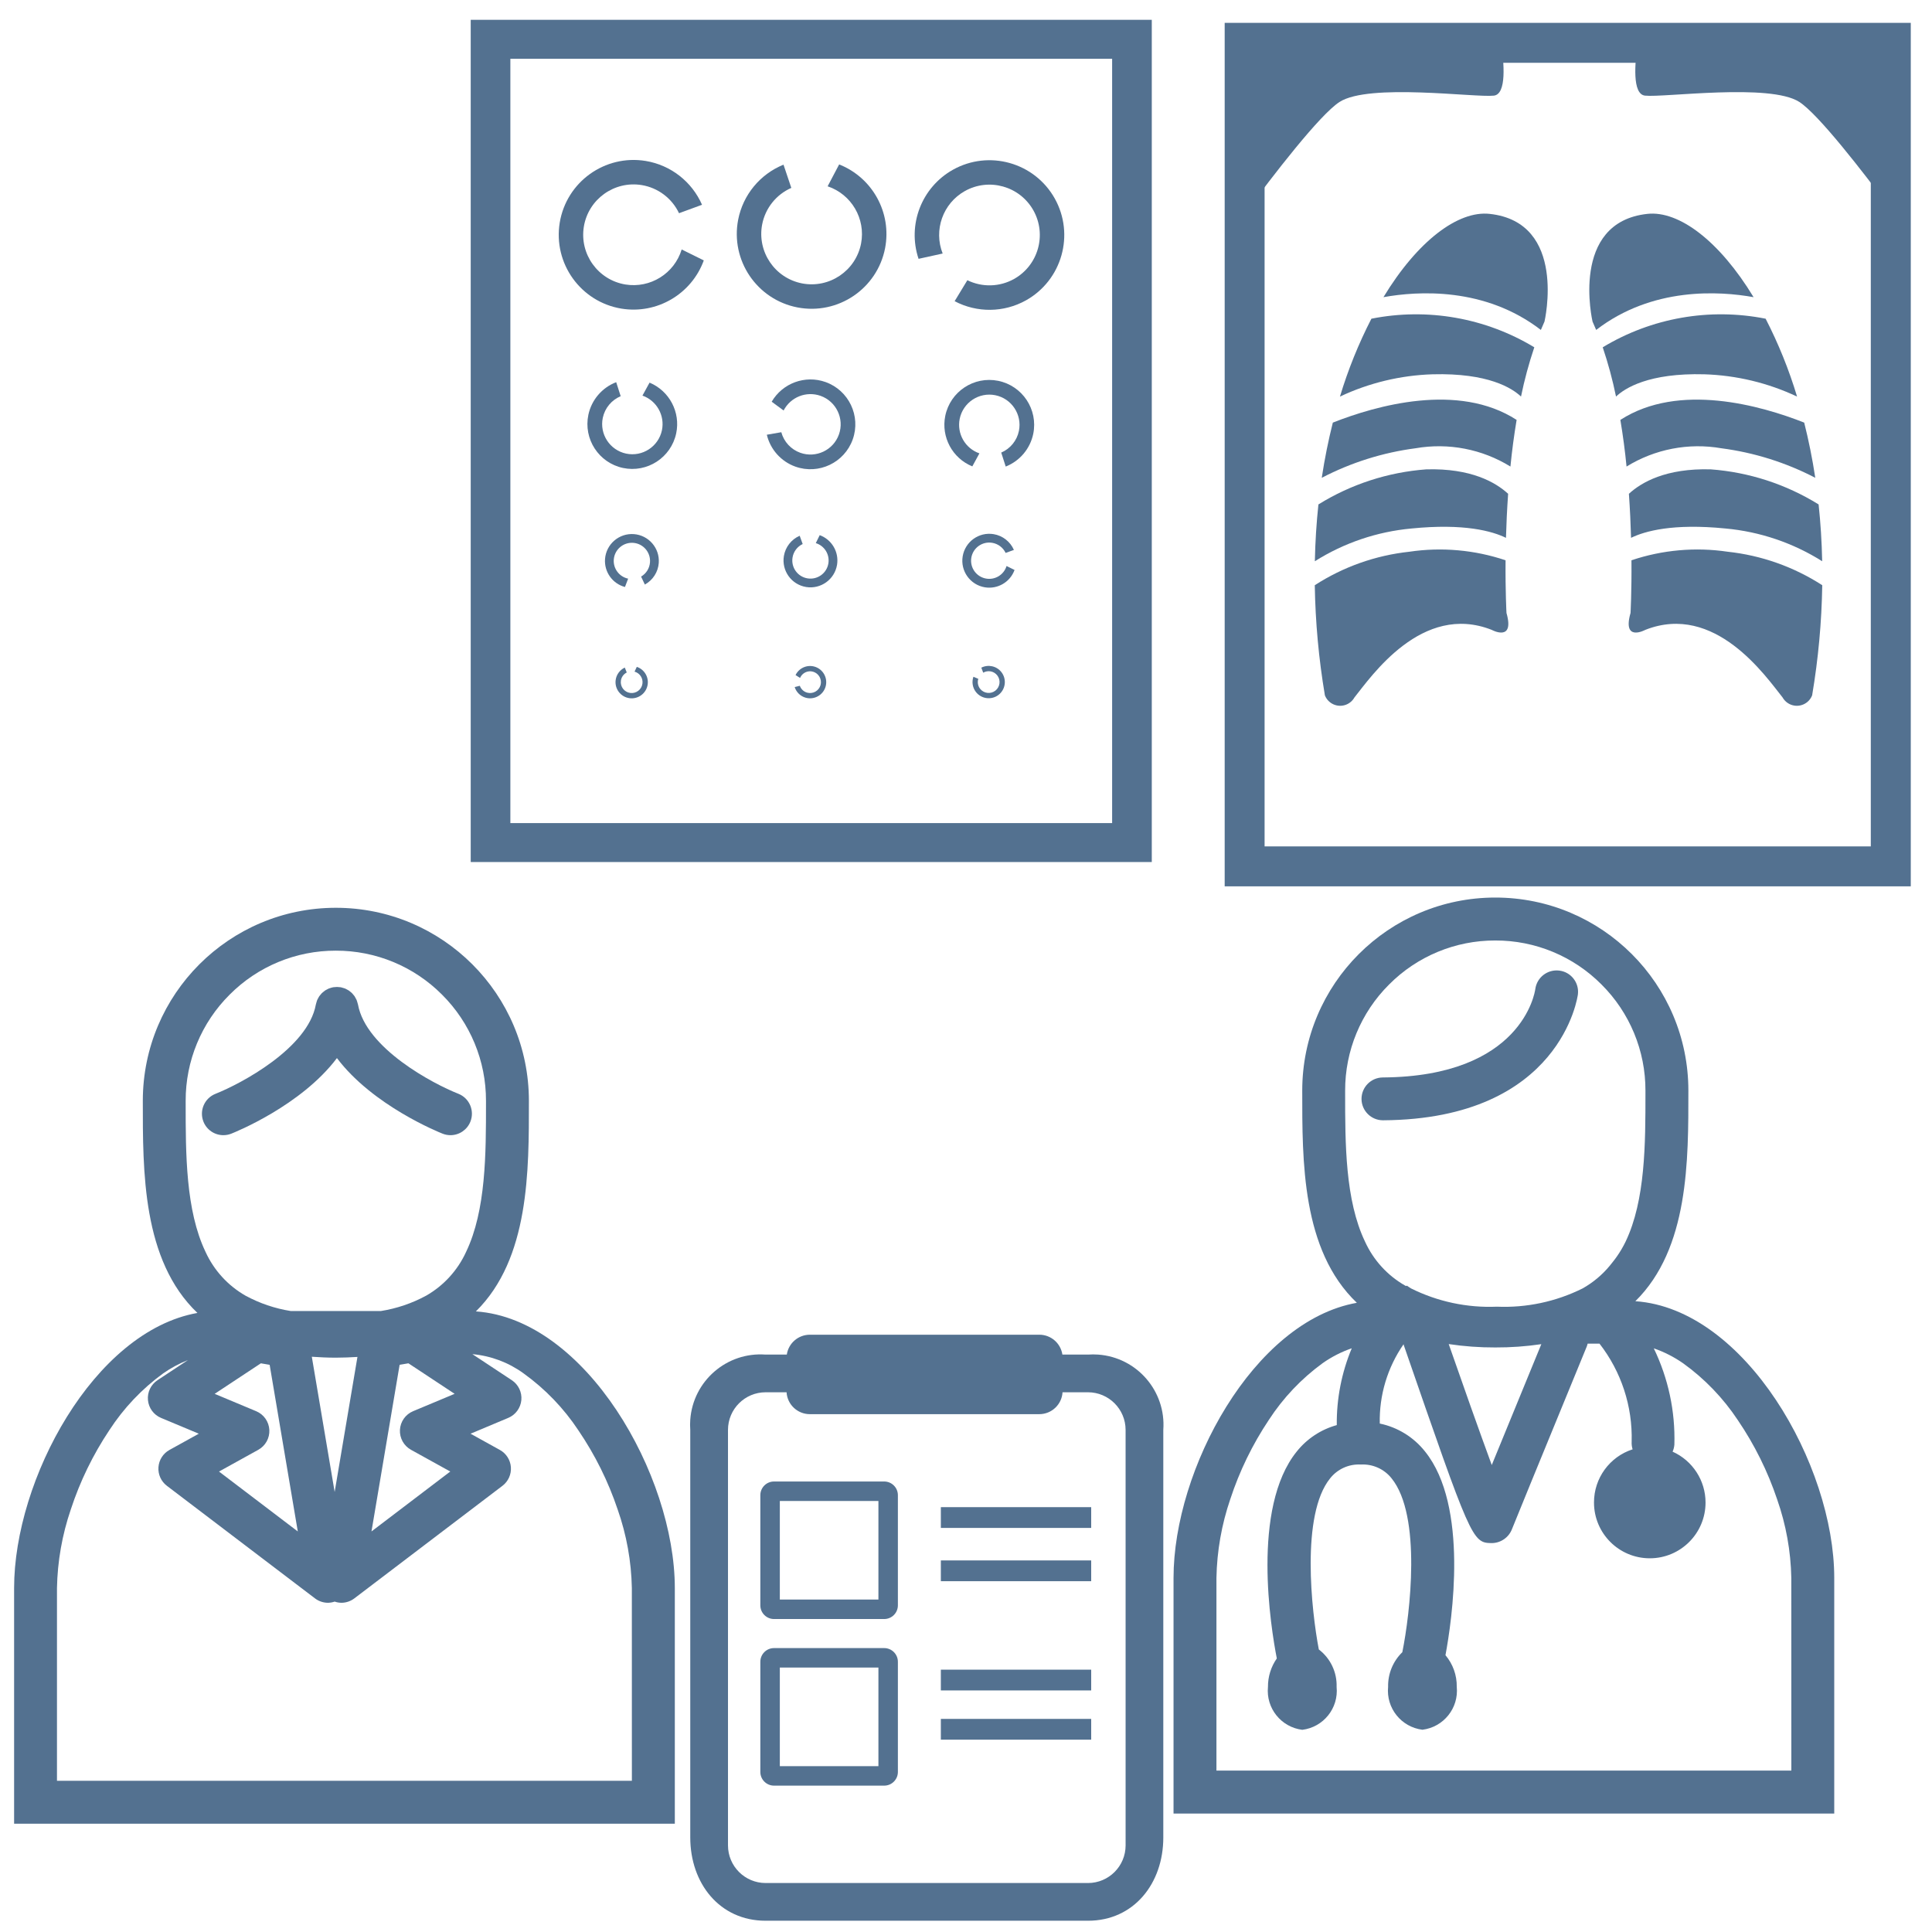 <?xml version="1.0" encoding="utf-8"?>
<!-- Generator: Adobe Illustrator 27.0.1, SVG Export Plug-In . SVG Version: 6.00 Build 0)  -->
<svg version="1.1" id="レイヤー_1" xmlns="http://www.w3.org/2000/svg" xmlns:xlink="http://www.w3.org/1999/xlink" x="0px"
	 y="0px" width="129px" height="129px" viewBox="0 0 129 129" style="enable-background:new 0 0 129 129;" xml:space="preserve">
<style type="text/css">
	.st0{fill:none;}
	.st1{fill:#537190;}
</style>
<g id="グループ_1370" transform="translate(-631.655 -2637.655)">
	<rect id="長方形_655" x="623.251" y="2628.74" class="st0" width="143" height="143"/>
	<g id="グループ_1354" transform="translate(640.998 2647.893)">
		<g id="グループ_1346" transform="translate(77.418 58.606)">
			<path id="パス_336" class="st1" d="M5.582,5.958h0.009c11.912-0.077,13-8.336,13.006-8.42c0.088-0.778-0.468-1.482-1.246-1.576
				c-0.782-0.096-1.496,0.455-1.6,1.236c-0.033,0.238-0.9,5.835-10.18,5.9C4.78,3.103,4.143,3.748,4.148,4.539c0,0,0,0.001,0,0.001
				C4.155,5.326,4.796,5.959,5.582,5.958z"/>
			<path id="パス_337" class="st1" d="M22.432,18.038c3.583-3.529,3.54-9.414,3.54-14.061c0-7.12-5.771-12.891-12.891-12.891h0
				C5.961-8.914,0.19-3.142,0.19,3.977c0,0.001,0,0.001,0,0.002c0,4.692-0.044,10.648,3.646,14.165
				c-6.914,1.229-12.24,11.137-12.24,18.37v15.732h44.116V36.511C35.712,28.979,29.773,18.544,22.432,18.038z M3.054,4.149v-0.17
				c-0.007-2.661,1.05-5.214,2.937-7.09c1.876-1.887,4.429-2.944,7.089-2.937c2.661-0.007,5.214,1.05,7.09,2.937
				c1.886,1.876,2.944,4.429,2.936,7.09v0.173c0,3.35,0,7.146-1.328,9.914c-0.172,0.354-0.372,0.694-0.6,1.015
				c-0.089,0.133-0.19,0.252-0.286,0.377c-0.056,0.069-0.108,0.143-0.167,0.209c-0.506,0.613-1.121,1.127-1.814,1.517
				c-1.776,0.884-3.746,1.303-5.728,1.219c-1.982,0.084-3.952-0.335-5.728-1.219c-0.1-0.056-0.184-0.126-0.28-0.186l-0.052,0.028
				c-0.023-0.013-0.049-0.024-0.072-0.037c-1.173-0.671-2.105-1.694-2.666-2.923C3.054,11.295,3.054,7.499,3.054,4.149L3.054,4.149z
				 M16.154,20.906l-1.145,2.79c-0.844,2.058-1.585,3.864-2.165,5.28c-0.838-2.28-1.955-5.435-2.874-8.076
				c1.03,0.154,2.07,0.23,3.111,0.226C14.109,21.13,15.136,21.056,16.154,20.906L16.154,20.906z M32.848,49.378H-5.539V36.511
				c0.033-1.789,0.345-3.562,0.924-5.255c0.613-1.871,1.479-3.65,2.572-5.288c0.956-1.473,2.175-2.759,3.595-3.793
				c0.598-0.421,1.252-0.756,1.944-0.994c-0.678,1.624-1.019,3.369-1,5.129c-1.054,0.291-1.99,0.908-2.672,1.763
				C-3.223,31.84-1.9,39.879-1.508,41.891c-0.39,0.557-0.596,1.221-0.591,1.9c-0.14,1.419,0.877,2.69,2.292,2.865
				c1.415-0.175,2.432-1.446,2.292-2.865c0.032-0.977-0.411-1.908-1.188-2.5c-0.489-2.554-1.214-8.992,0.755-11.426
				c0.493-0.623,1.258-0.966,2.051-0.922c0.792-0.044,1.557,0.299,2.05,0.92c2.027,2.5,1.235,9.062,0.719,11.611
				c-0.624,0.605-0.968,1.443-0.949,2.312c-0.14,1.419,0.877,2.69,2.292,2.865c1.415-0.175,2.432-1.446,2.292-2.865
				c0.012-0.772-0.256-1.522-0.754-2.112c0.431-2.307,1.579-9.963-1.372-13.611c-0.757-0.952-1.823-1.609-3.014-1.856
				c-0.044-1.889,0.512-3.742,1.588-5.295c0.005,0.017,0.006,0.034,0.012,0.052c4.483,12.96,4.569,13.208,5.859,13.225h0.018
				c0.601-0.005,1.137-0.377,1.352-0.938c0.118-0.311,2.054-5.03,3.468-8.475l1.533-3.737c0.02-0.055,0.037-0.112,0.05-0.169h0.79
				c1.454,1.869,2.214,4.185,2.148,6.552c-0.01,0.171,0.012,0.342,0.063,0.506c-1.54,0.498-2.581,1.933-2.578,3.551
				c-0.001,2.057,1.666,3.724,3.723,3.725c0,0,0.001,0,0.001,0c2.057,0,3.724-1.667,3.724-3.724c0,0,0-0.001,0-0.001
				c-0.001-1.466-0.862-2.795-2.2-3.395c0.067-0.149,0.107-0.309,0.119-0.472c0.065-2.222-0.407-4.426-1.375-6.427
				c0.697,0.241,1.357,0.578,1.962,1c1.438,1.035,2.676,2.323,3.654,3.8c1.111,1.635,1.993,3.414,2.622,5.288
				c0.591,1.685,0.91,3.452,0.945,5.237L32.848,49.378z"/>
		</g>
		<g id="グループ_1347" transform="translate(45.151 87.794)">
			<path id="パス_338" class="st1" d="M18.153-7.586h-1.711c-0.114-0.762-0.768-1.326-1.538-1.327H-0.421
				c-0.77,0.001-1.424,0.565-1.538,1.327h-1.417c-2.589-0.189-4.84,1.757-5.029,4.346c-0.017,0.227-0.017,0.455,0,0.682V24.66
				c0,3.064,1.965,5.556,5.029,5.556h21.528c3.063,0,5.028-2.492,5.028-5.556V-2.56c0.187-2.589-1.761-4.839-4.35-5.026
				C18.605-7.602,18.378-7.602,18.153-7.586z M20.663,25.187c-0.002,1.386-1.124,2.509-2.51,2.511H-3.375
				c-1.386-0.002-2.509-1.125-2.511-2.511V-2.56c0.002-1.386,1.125-2.508,2.511-2.51h1.4c0.05,0.82,0.729,1.46,1.551,1.462h15.325
				c0.822-0.002,1.501-0.642,1.551-1.462h1.7c1.385,0.002,2.508,1.125,2.51,2.51L20.663,25.187z"/>
			<path id="パス_339" class="st1" d="M4.544,0.888h-7.356c-0.505,0-0.914,0.409-0.914,0.914l0,0v7.356
				c0.001,0.504,0.41,0.913,0.914,0.913h7.356c0.504,0,0.913-0.409,0.914-0.913V1.802C5.458,1.297,5.049,0.888,4.544,0.888
				L4.544,0.888z M4.158,8.771h-6.583V2.188h6.583L4.158,8.771z"/>
			<path id="パス_340" class="st1" d="M4.544,12.011h-7.356c-0.505,0-0.914,0.409-0.914,0.914l0,0v7.356
				c0,0.505,0.409,0.914,0.914,0.914l0,0h7.356c0.505,0,0.914-0.409,0.914-0.914l0,0v-7.356C5.458,12.42,5.049,12.011,4.544,12.011
				L4.544,12.011z M4.158,19.894h-6.583v-6.583h6.583L4.158,19.894z"/>
			<rect id="長方形_646" x="8.327" y="2.601" class="st1" width="10.038" height="1.387"/>
			<rect id="長方形_647" x="8.327" y="6.158" class="st1" width="10.038" height="1.387"/>
			<rect id="長方形_648" x="8.327" y="13.452" class="st1" width="10.038" height="1.387"/>
			<rect id="長方形_649" x="8.327" y="16.739" class="st1" width="10.038" height="1.387"/>
		</g>
		<g id="グループ_1351" transform="translate(80.833 0.203)">
			<g id="グループ_1348" transform="translate(1.333 1.334)">
				<path id="パス_341" class="st1" d="M18.327-5.39c1.269,0.141,8.345-0.847,10.306,0.422c1.27,0.822,4.2,4.6,6.107,7.16V-8.915
					H17.85C17.646-7.587,17.463-5.486,18.327-5.39z"/>
				<path id="パス_342" class="st1" d="M-2.068-4.967c1.961-1.269,9.036-0.281,10.305-0.422c0.865-0.1,0.682-2.2,0.478-3.525H-8.4
					V2.494C-6.509-0.062-3.393-4.113-2.068-4.967z"/>
			</g>
			<g id="グループ_1349" transform="translate(6.016 12.737)">
				<path id="パス_343" class="st1" d="M4.335,14.232c-2.066-0.695-4.268-0.891-6.424-0.571c-2.251,0.242-4.414,1.007-6.315,2.236
					c0.039,2.464,0.265,4.922,0.675,7.352c0.218,0.563,0.852,0.843,1.415,0.625c0.237-0.092,0.434-0.263,0.559-0.484
					c1.128-1.41,4.512-6.345,9.164-4.512c0,0,1.551,0.846,0.987-1.128C4.396,17.75,4.318,16.351,4.335,14.232z"/>
				<path id="パス_344" class="st1" d="M4.362,12.734c0.025-0.91,0.071-1.9,0.144-2.941C3.676,9.03,2.037,8.076-0.961,8.161
					c-2.554,0.19-5.024,0.993-7.2,2.342c-0.13,1.22-0.212,2.485-0.238,3.793c1.948-1.228,4.16-1.977,6.453-2.186
					C1.582,11.757,3.455,12.29,4.362,12.734z"/>
				<path id="パス_345" class="st1" d="M-7.199,5.04c-0.294,1.17-0.545,2.4-0.739,3.685c1.958-1.02,4.08-1.687,6.269-1.973
					C0.519,6.372,2.77,6.807,4.66,7.973c0.1-1.026,0.239-2.074,0.413-3.115C1.171,2.336-4.318,3.903-7.199,5.04z"/>
				<path id="パス_346" class="st1" d="M-4.623-1.898c-0.857,1.666-1.56,3.406-2.1,5.2c1.938-0.914,4.043-1.421,6.184-1.488
					c3.722-0.1,5.317,0.928,5.905,1.487c0.228-1.114,0.525-2.213,0.888-3.29C2.993-1.96-0.886-2.641-4.623-1.898z"/>
				<path id="パス_347" class="st1" d="M6.692-1.148C6.771-1.337,6.85-1.525,6.934-1.707c0,0,1.551-6.627-3.665-7.191
					c-2.1-0.227-4.806,1.8-7.088,5.562C-1.53-3.747,2.944-4.034,6.692-1.148z"/>
			</g>
			<g id="グループ_1350" transform="translate(24.346 12.737)">
				<path id="パス_348" class="st1" d="M-5.589,14.232c2.066-0.695,4.268-0.891,6.424-0.571c2.251,0.242,4.414,1.007,6.315,2.236
					c-0.039,2.464-0.265,4.922-0.675,7.352c-0.218,0.563-0.852,0.843-1.415,0.625c-0.237-0.092-0.434-0.263-0.559-0.484
					c-1.128-1.41-4.512-6.345-9.165-4.512c0,0-1.551,0.846-0.987-1.128C-5.651,17.75-5.572,16.351-5.589,14.232z"/>
				<path id="パス_349" class="st1" d="M-5.616,12.734c-0.025-0.91-0.071-1.9-0.144-2.941c0.83-0.763,2.469-1.717,5.467-1.632
					c2.554,0.19,5.024,0.993,7.2,2.342c0.13,1.22,0.212,2.485,0.238,3.793c-1.948-1.228-4.16-1.977-6.453-2.186
					C-2.836,11.757-4.708,12.29-5.616,12.734z"/>
				<path id="パス_350" class="st1" d="M5.945,5.04c0.294,1.17,0.545,2.4,0.739,3.685c-1.959-1.02-4.082-1.687-6.272-1.972
					c-2.188-0.38-4.439,0.055-6.329,1.221C-6.017,6.948-6.156,5.9-6.33,4.859C-2.425,2.336,3.064,3.903,5.945,5.04z"/>
				<path id="パス_351" class="st1" d="M3.369-1.898c0.857,1.666,1.56,3.406,2.1,5.2C3.531,2.388,1.426,1.882-0.715,1.814
					c-3.722-0.1-5.317,0.928-5.905,1.487c-0.228-1.114-0.525-2.213-0.888-3.29C-4.248-1.96-0.368-2.641,3.369-1.898z"/>
				<path id="パス_352" class="st1" d="M-7.946-1.148c-0.079-0.189-0.158-0.377-0.242-0.559c0,0-1.551-6.627,3.665-7.191
					c2.1-0.227,4.806,1.8,7.088,5.562C0.28-3.747-4.198-4.034-7.946-1.148z"/>
			</g>
			<path id="パス_353" class="st1" d="M37.407,48.74H-8.404V-8.915h45.811L37.407,48.74z M-5.739,46.073h40.477V-6.248H-5.739
				V46.073z"/>
		</g>
		<g id="グループ_1352" transform="translate(30.491)">
			<path id="パス_354" class="st1" d="M37.071,47.32H-8.404V-8.915h45.475L37.071,47.32z M-5.757,44.72h40.18V-6.313h-40.18
				L-5.757,44.72z"/>
			<path id="パス_355" class="st1" d="M3.063,16.176c0.952,0.338,1.507,1.328,1.3,2.317c-0.232,1.089-1.302,1.786-2.392,1.556
				c-1.089-0.232-1.786-1.302-1.556-2.392c0.138-0.647,0.584-1.186,1.194-1.441l-0.3-0.936c-0.947,0.364-1.646,1.183-1.857,2.175
				c-0.341,1.619,0.693,3.209,2.311,3.553c1.619,0.341,3.209-0.693,3.553-2.312c0.297-1.409-0.45-2.831-1.779-3.386L3.063,16.176z"
				/>
			<path id="パス_356" class="st1" d="M2.107,28.399c-0.593-0.125-1.003-0.669-0.959-1.273c0.051-0.668,0.632-1.168,1.3-1.118
				c0.667,0.05,1.168,0.632,1.118,1.299c0,0,0,0.001,0,0.001c-0.029,0.396-0.251,0.752-0.594,0.953l0.251,0.532
				c0.534-0.293,0.883-0.835,0.929-1.442c0.072-0.991-0.672-1.852-1.662-1.926c-0.99-0.072-1.852,0.671-1.926,1.661
				c-0.063,0.862,0.496,1.647,1.331,1.87L2.107,28.399z"/>
			<path id="パス_357" class="st1" d="M2.535,34.608c0.352,0.096,0.577,0.439,0.527,0.8c-0.054,0.398-0.42,0.676-0.818,0.622
				c-0.397-0.055-0.675-0.421-0.621-0.818c0.032-0.236,0.179-0.441,0.391-0.548l-0.131-0.328c-0.33,0.155-0.56,0.467-0.609,0.829
				c-0.08,0.59,0.333,1.134,0.923,1.215c0.59,0.08,1.134-0.333,1.215-0.923c0.07-0.514-0.236-1.004-0.727-1.169L2.535,34.608z"/>
			<path id="パス_358" class="st1" d="M5.682,6.419C5.19,8.029,3.584,9.028,1.923,8.757C0.091,8.454-1.149,6.725-0.85,4.893
				c0.303-1.832,2.032-3.073,3.865-2.773c1.088,0.18,2.018,0.881,2.49,1.878l1.536-0.563C6.363,1.886,4.948,0.785,3.28,0.509
				c-2.723-0.446-5.292,1.398-5.741,4.12c-0.445,2.722,1.398,5.291,4.12,5.74c2.368,0.386,4.677-0.966,5.5-3.22L5.682,6.419z"/>
			<path id="パス_359" class="st1" d="M12.488,17.171c0.463-0.898,1.517-1.315,2.469-0.978c1.049,0.374,1.597,1.527,1.225,2.577
				c-0.374,1.049-1.528,1.598-2.578,1.225c-0.623-0.222-1.098-0.735-1.27-1.374l-0.967,0.168c0.235,0.987,0.953,1.788,1.908,2.13
				c1.56,0.553,3.273-0.261,3.829-1.82c0.553-1.56-0.261-3.273-1.82-3.829c-1.358-0.481-2.865,0.071-3.592,1.314L12.488,17.171z"/>
			<path id="パス_360" class="st1" d="M14.637,26.026c0.579,0.178,0.938,0.756,0.84,1.354c-0.108,0.661-0.731,1.108-1.392,1
				c0,0-0.001,0-0.001,0c-0.661-0.108-1.108-0.731-1-1.392c0,0,0-0.001,0-0.001c0.064-0.393,0.317-0.73,0.677-0.9l-0.2-0.553
				c-0.558,0.244-0.955,0.753-1.055,1.353c-0.162,0.98,0.5,1.906,1.48,2.069c0.98,0.162,1.906-0.5,2.069-1.48
				c0.14-0.853-0.346-1.685-1.157-1.982L14.637,26.026z"/>
			<path id="パス_361" class="st1" d="M13.586,35.027c0.142-0.334,0.509-0.513,0.86-0.418c0.387,0.107,0.614,0.506,0.509,0.893
				c-0.107,0.387-0.506,0.614-0.893,0.509c-0.229-0.063-0.413-0.235-0.492-0.459l-0.343,0.086c0.111,0.348,0.39,0.616,0.742,0.713
				c0.575,0.156,1.168-0.182,1.326-0.756c0.157-0.575-0.181-1.168-0.756-1.326c-0.5-0.136-1.026,0.102-1.254,0.568L13.586,35.027z"
				/>
			<path id="パス_362" class="st1" d="M15.427,2.201c1.595,0.537,2.549,2.169,2.233,3.822c-0.355,1.821-2.116,3.011-3.938,2.662
				c-1.823-0.353-3.015-2.116-2.666-3.939c0.209-1.083,0.937-1.994,1.946-2.438l-0.521-1.551c-1.568,0.634-2.708,2.019-3.029,3.68
				c-0.52,2.709,1.252,5.328,3.961,5.852c2.709,0.52,5.328-1.252,5.852-3.961c0.451-2.358-0.837-4.703-3.068-5.588L15.427,2.201z"/>
			<path id="パス_363" class="st1" d="M25.562,20.033c-0.954-0.331-1.516-1.316-1.317-2.306c0.223-1.091,1.287-1.796,2.379-1.576
				c1.091,0.223,1.796,1.287,1.576,2.379c-0.132,0.648-0.574,1.191-1.182,1.451l0.3,0.933c0.944-0.372,1.635-1.195,1.839-2.189
				c0.329-1.622-0.719-3.204-2.341-3.535c-1.622-0.329-3.204,0.719-3.535,2.341c-0.285,1.412,0.474,2.827,1.807,3.371L25.562,20.033
				z"/>
			<path id="パス_364" class="st1" d="M27.374,27.555c-0.177,0.579-0.755,0.939-1.353,0.841c-0.66-0.108-1.108-0.731-1-1.391
				c0.108-0.66,0.731-1.108,1.391-1c0.393,0.064,0.729,0.316,0.9,0.676l0.553-0.2c-0.244-0.558-0.753-0.954-1.354-1.054
				c-0.98-0.161-1.905,0.503-2.067,1.483c-0.161,0.98,0.503,1.905,1.483,2.067c0.853,0.139,1.685-0.347,1.981-1.159L27.374,27.555z"
				/>
			<path id="パス_365" class="st1" d="M25.816,34.677c0.314-0.183,0.715-0.106,0.938,0.181c0.246,0.317,0.188,0.773-0.128,1.02
				c-0.317,0.246-0.773,0.188-1.02-0.128c-0.146-0.188-0.19-0.436-0.119-0.663l-0.326-0.137c-0.121,0.345-0.058,0.727,0.166,1.016
				c0.366,0.47,1.043,0.556,1.514,0.191c0.47-0.366,0.556-1.044,0.191-1.515c-0.318-0.409-0.882-0.535-1.344-0.3L25.816,34.677z"/>
			<path id="パス_366" class="st1" d="M23.108,6.69c-0.618-1.565,0.014-3.346,1.481-4.171c1.621-0.906,3.67-0.328,4.578,1.292
				c0.905,1.621,0.327,3.668-1.292,4.577c-0.963,0.538-2.128,0.569-3.118,0.084l-0.85,1.4c1.496,0.789,3.289,0.768,4.765-0.057
				c2.406-1.349,3.265-4.392,1.92-6.8c-1.349-2.406-4.392-3.265-6.8-1.919c-2.093,1.175-3.056,3.672-2.294,5.948L23.108,6.69z"/>
		</g>
		<g id="グループ_1353" transform="translate(0 59.287)">
			<path id="パス_367" class="st1" d="M22.432,18.038c3.583-3.529,3.54-9.414,3.54-14.061C25.971-3.142,20.199-8.912,13.081-8.912
				C5.964-8.91,0.194-3.141,0.193,3.976c0,4.692-0.044,10.648,3.646,14.164c-6.914,1.229-12.24,11.137-12.24,18.371v15.732h44.116
				V36.511C35.712,28.976,29.773,18.544,22.432,18.038z M3.054,4.149V3.977c-0.007-2.661,1.05-5.214,2.937-7.09
				c1.876-1.886,4.429-2.944,7.09-2.936c2.661-0.007,5.214,1.05,7.09,2.936c1.886,1.876,2.943,4.429,2.936,7.09v0.172
				c0,3.35,0,7.146-1.328,9.914c-0.561,1.229-1.493,2.252-2.666,2.923c-0.943,0.512-1.967,0.859-3.027,1.027h-6.011
				c-1.06-0.168-2.084-0.515-3.027-1.027c-1.173-0.671-2.106-1.693-2.667-2.923c-1.327-2.768-1.327-6.565-1.326-9.915L3.054,4.149z
				 M18.098,27.277l2.624,1.452l-5.261,4l1.879-11.126l0.588-0.1l3.085,2.038l-2.774,1.16c-0.507,0.212-0.848,0.695-0.878,1.244
				c-0.029,0.549,0.257,1.066,0.738,1.332H18.098z M14.524,21.077l-1.522,9.016l-1.525-9.028c0.513,0.036,1.042,0.062,1.6,0.062
				c0.507-0.001,0.983-0.021,1.448-0.05H14.524z M7.764,24.702l-2.774-1.16l3.085-2.038l0.587,0.1l1.879,11.126l-5.261-4
				l2.624-1.452c0.48-0.266,0.767-0.783,0.737-1.332C8.611,25.398,8.27,24.914,7.764,24.702z M32.848,49.379H-5.539V36.511
				c0.034-1.789,0.346-3.562,0.925-5.255c0.613-1.871,1.478-3.65,2.572-5.288c0.956-1.473,2.175-2.759,3.595-3.793
				c0.514-0.359,1.069-0.657,1.653-0.887l-2.034,1.344c-0.442,0.292-0.686,0.803-0.636,1.33c0.049,0.527,0.385,0.983,0.873,1.187
				l2.522,1.055l-1.959,1.084c-0.424,0.234-0.7,0.667-0.735,1.15c-0.035,0.483,0.176,0.951,0.562,1.244l9.892,7.519
				c0.249,0.19,0.554,0.292,0.867,0.292c0.152-0.003,0.302-0.029,0.445-0.079c0.143,0.05,0.293,0.076,0.445,0.079
				c0.313,0,0.618-0.103,0.867-0.292l9.892-7.519c0.386-0.293,0.597-0.761,0.562-1.244c-0.035-0.483-0.311-0.916-0.735-1.15
				l-1.958-1.084l2.517-1.056c0.488-0.204,0.824-0.66,0.874-1.187c0.05-0.527-0.195-1.038-0.636-1.33l-2.632-1.739
				c1.238,0.111,2.422,0.557,3.425,1.29c1.438,1.035,2.676,2.322,3.654,3.8c1.112,1.635,1.994,3.414,2.623,5.288
				c0.591,1.685,0.91,3.452,0.945,5.237L32.848,49.379z"/>
			<path id="パス_368" class="st1" d="M5.574,6.271c0.18,0,0.358-0.034,0.525-0.1c0.239-0.094,4.663-1.87,7.055-5.048
				c2.392,3.177,6.816,4.953,7.055,5.048c0.167,0.066,0.345,0.1,0.525,0.1c0.589,0,1.117-0.36,1.333-0.908
				c0.29-0.736-0.072-1.568-0.808-1.858c-1.682-0.663-6.164-3.025-6.7-5.96c0-0.009-0.006-0.017-0.007-0.026
				c-0.012-0.052-0.027-0.104-0.045-0.155c-0.013-0.04-0.023-0.082-0.04-0.12c-0.018-0.039-0.037-0.076-0.059-0.113
				c-0.022-0.046-0.047-0.09-0.074-0.133c-0.021-0.029-0.045-0.056-0.067-0.084c-0.034-0.044-0.07-0.087-0.108-0.127
				c-0.026-0.026-0.057-0.048-0.085-0.073c-0.04-0.036-0.082-0.069-0.126-0.1c-0.032-0.022-0.068-0.038-0.1-0.057
				c-0.046-0.027-0.093-0.052-0.142-0.074c-0.034-0.014-0.071-0.023-0.107-0.035c-0.054-0.019-0.109-0.035-0.165-0.047l-0.026-0.007
				c-0.034-0.006-0.068,0-0.1-0.008c-0.05-0.007-0.1-0.011-0.15-0.012c-0.06,0.001-0.12,0.006-0.179,0.014
				c-0.027,0-0.053,0-0.08,0.006L12.878-3.6c-0.064,0.013-0.127,0.031-0.189,0.054c-0.028,0.009-0.057,0.016-0.084,0.027
				c-0.056,0.025-0.11,0.053-0.163,0.085c-0.027,0.016-0.057,0.029-0.083,0.047c-0.048,0.034-0.094,0.07-0.137,0.11
				c-0.025,0.022-0.052,0.041-0.076,0.064c-0.039,0.042-0.076,0.085-0.111,0.131C12.013-3.055,11.99-3.029,11.97-3
				c-0.027,0.043-0.052,0.087-0.075,0.133c-0.02,0.038-0.042,0.074-0.059,0.114s-0.026,0.079-0.039,0.119
				c-0.018,0.051-0.032,0.103-0.044,0.156c0,0.009-0.006,0.017-0.007,0.026c-0.529,2.922-5.013,5.293-6.7,5.961
				C4.311,3.8,3.95,4.631,4.24,5.366C4.456,5.913,4.985,6.272,5.574,6.271z"/>
		</g>
	</g>
</g>
</svg>
